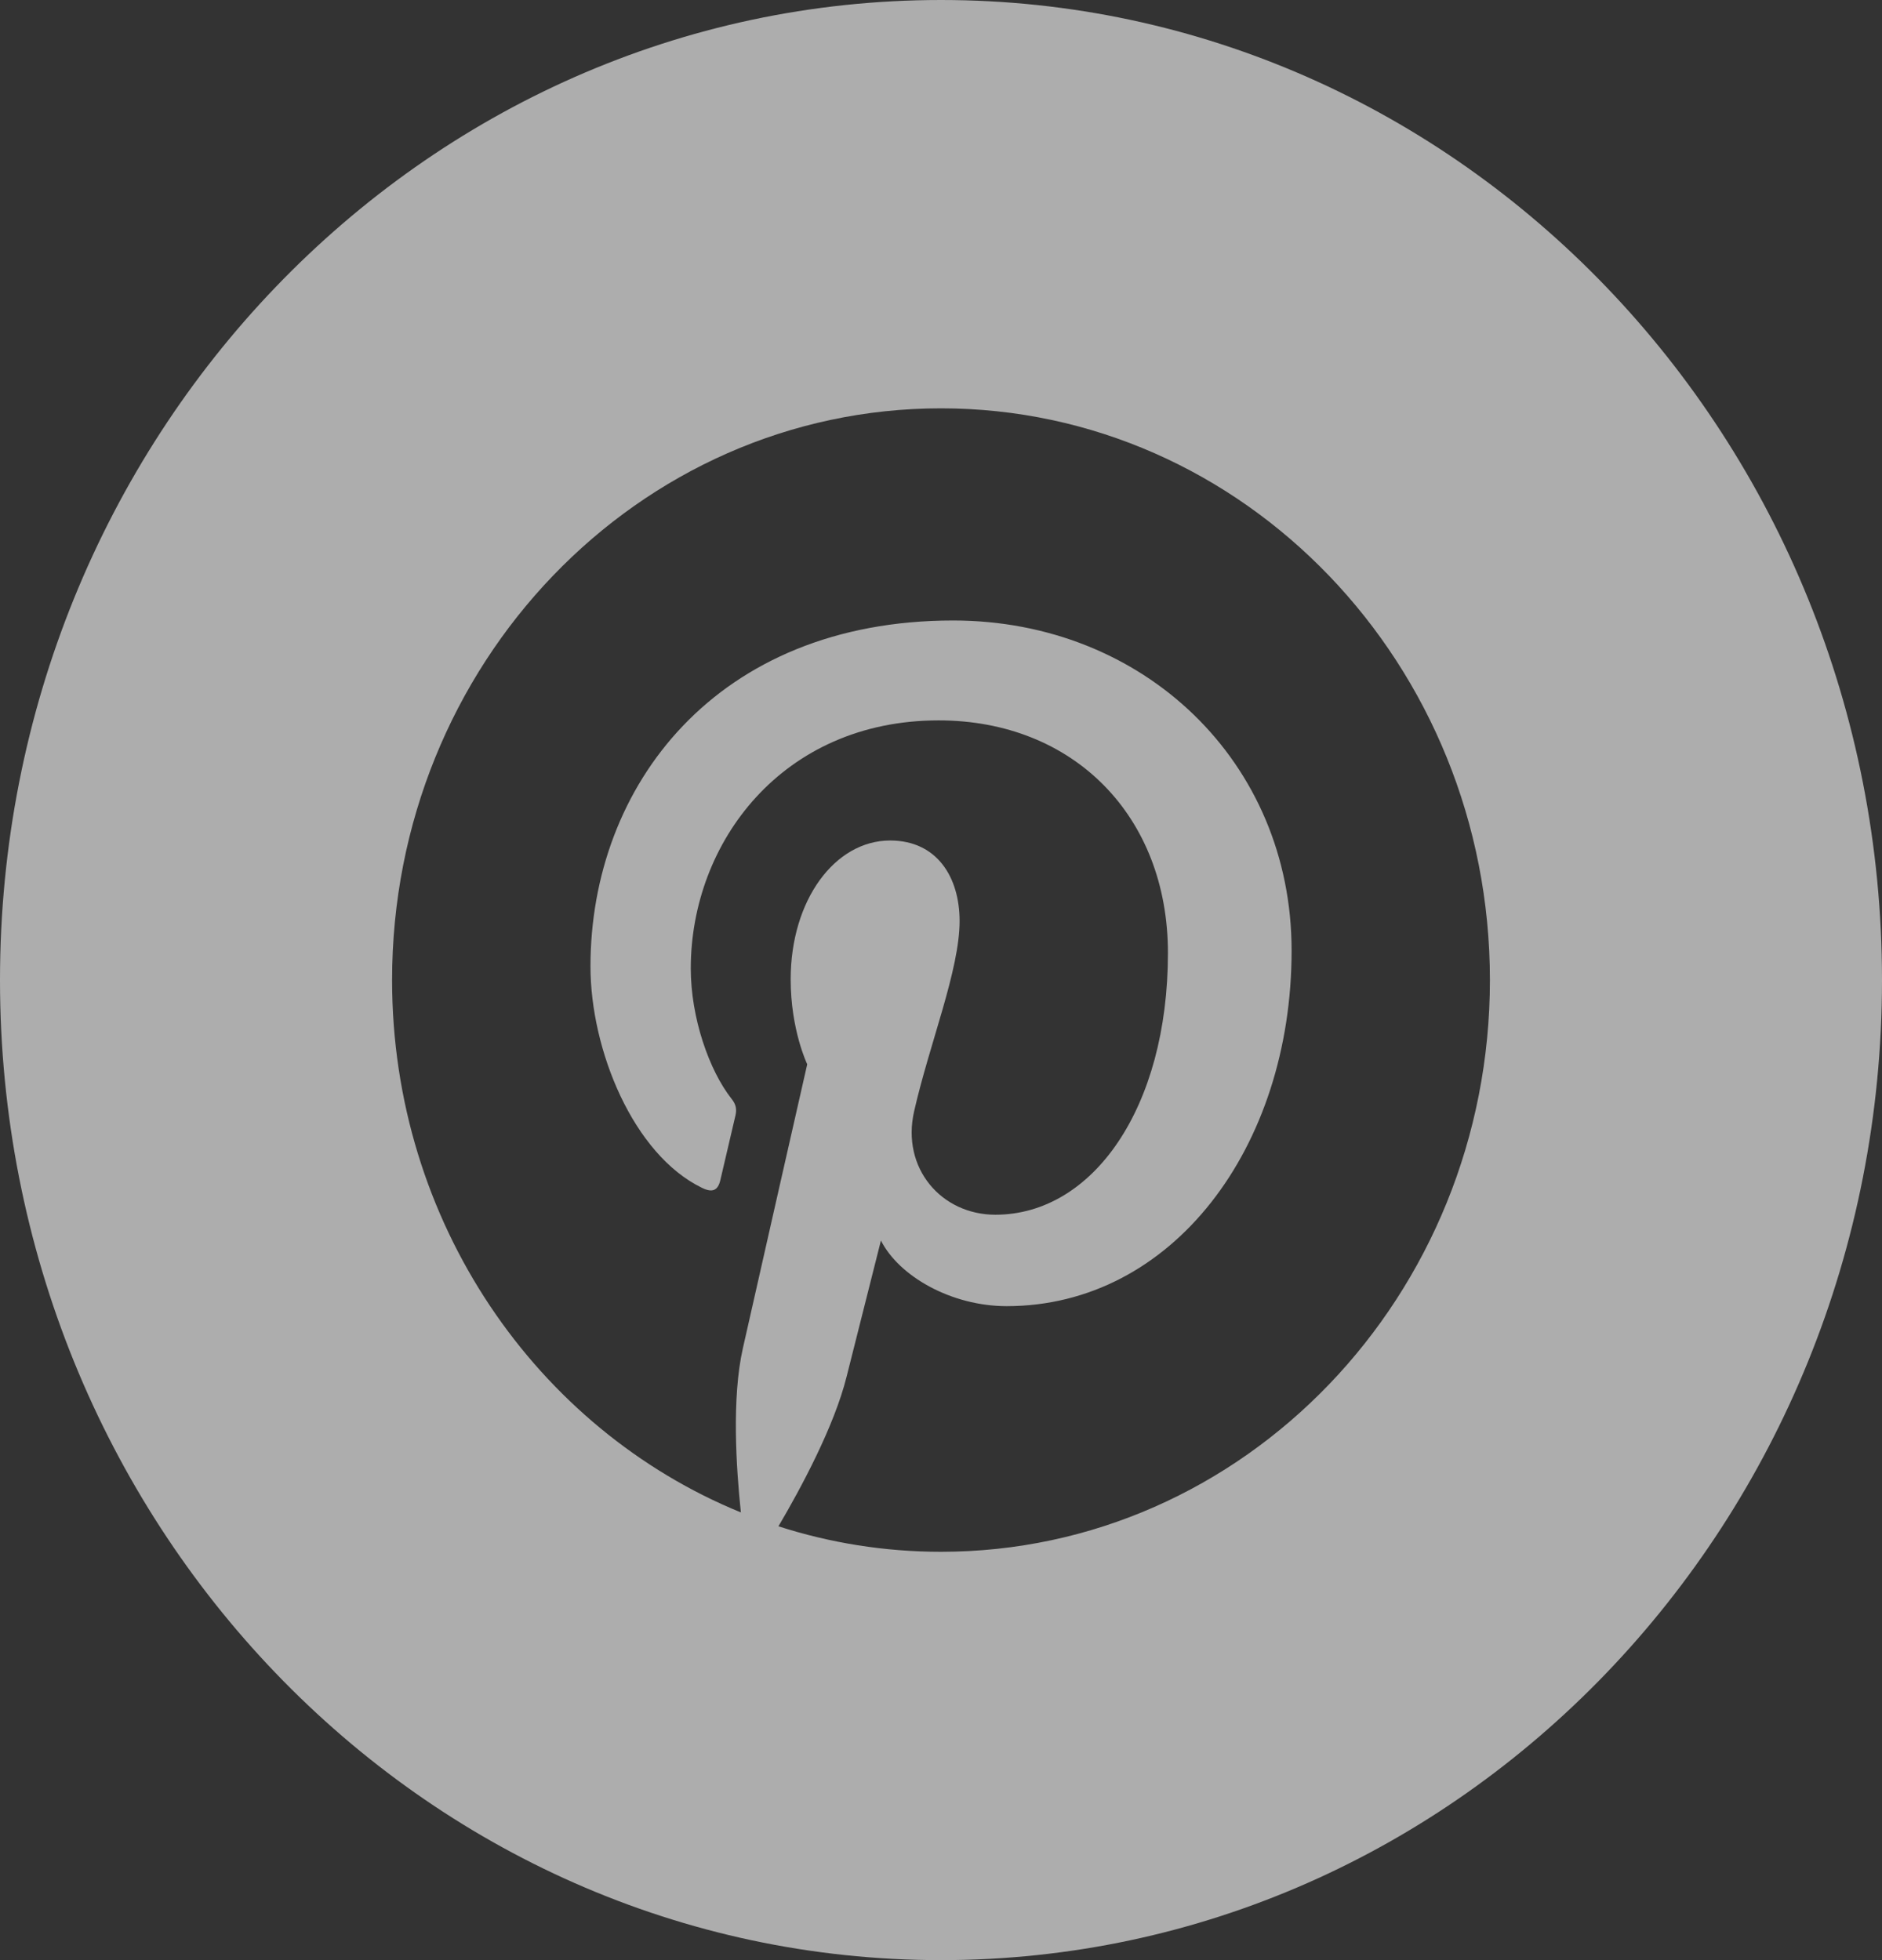 <svg width="24" height="25" viewBox="0 0 24 25" fill="none" xmlns="http://www.w3.org/2000/svg">
<rect x="0" y="0" width="24" height="25" fill="#333333" stroke="none"/>
<path opacity="0.6" d="M12 0C5.373 0 0 5.597 0 12.5C0 19.403 5.373 25 12 25C18.627 25 24 19.403 24 12.5C24 5.597 18.627 0 12 0ZM12 19.792C11.279 19.792 10.582 19.678 9.927 19.467C10.213 18.982 10.64 18.189 10.797 17.555L11.234 15.822C11.463 16.276 12.129 16.659 12.838 16.659C14.949 16.659 16.471 14.637 16.471 12.124C16.471 9.716 14.583 7.914 12.155 7.914C9.134 7.914 7.53 10.025 7.53 12.325C7.53 13.395 8.077 14.726 8.952 15.15C9.084 15.215 9.155 15.185 9.186 15.052L9.379 14.226C9.396 14.152 9.388 14.088 9.33 14.016C9.042 13.651 8.809 12.979 8.809 12.352C8.809 10.744 9.978 9.188 11.97 9.188C13.69 9.188 14.894 10.408 14.894 12.154C14.894 14.127 13.937 15.493 12.693 15.493C12.006 15.493 11.492 14.901 11.657 14.175C11.854 13.307 12.237 12.373 12.237 11.747C12.237 11.188 11.949 10.72 11.351 10.72C10.649 10.72 10.083 11.477 10.083 12.491C10.083 13.137 10.294 13.574 10.294 13.574C10.294 13.574 9.6 16.63 9.473 17.198C9.331 17.828 9.387 18.712 9.448 19.29C6.845 18.227 5 15.588 5 12.5C5 8.473 8.135 5.208 12 5.208C15.865 5.208 19 8.473 19 12.5C19 16.527 15.865 19.792 12 19.792Z" fill="white"/>
</svg>
